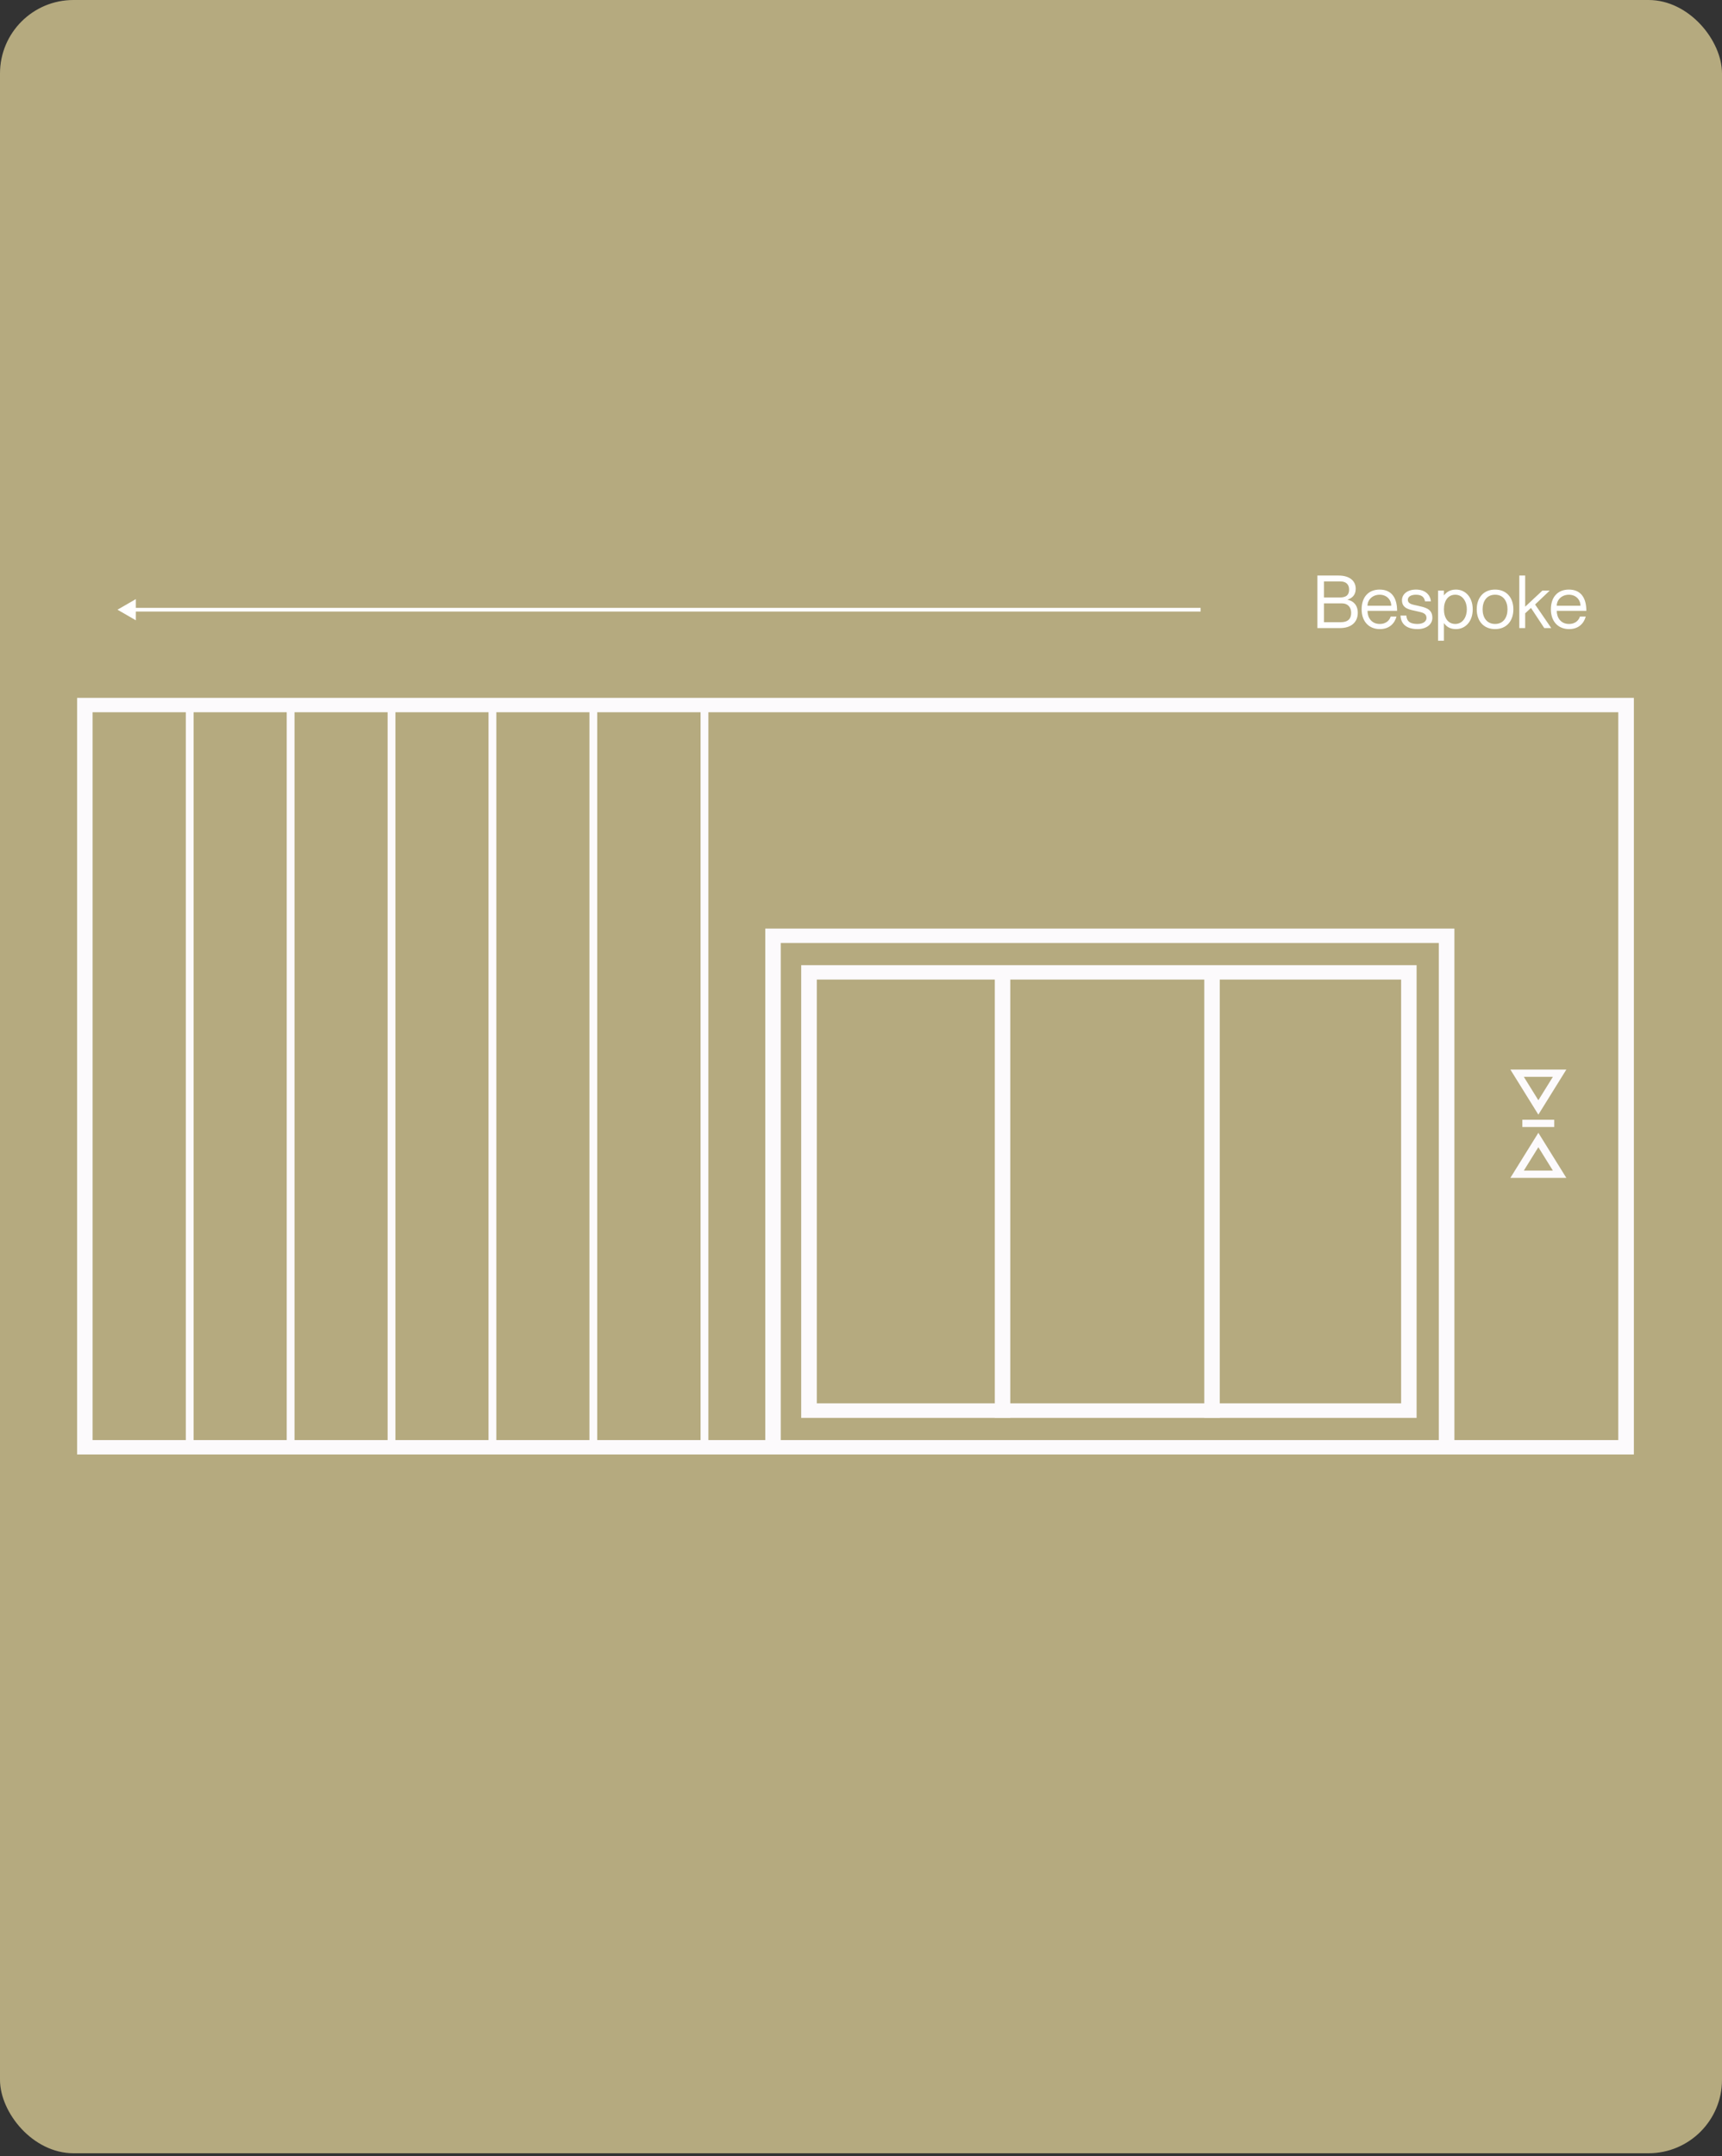 <svg xmlns="http://www.w3.org/2000/svg" fill="none" viewBox="0 0 469 587" height="587" width="469">
<rect x="0" y="0" width="469" height="587" fill="#333333" stroke="none"/>
<rect fill="#B5AA7F" rx="20" height="586.25" width="469"></rect>
<path fill="white" d="M37 168.887L32 166L37 163.113V165.5H327V166.5H37V168.887Z" clip-rule="evenodd" fill-rule="evenodd"></path>
<path fill="white" d="M427.315 169.88C429.355 169.88 430.115 168.56 430.295 167.86H431.895C431.375 169.76 429.915 171.28 427.375 171.28C424.275 171.28 422.395 169.1 422.395 165.9C422.395 162.5 424.315 160.52 427.295 160.52C430.495 160.52 432.055 162.7 432.055 166.32H423.995C423.995 168.16 425.095 169.88 427.315 169.88ZM427.295 161.92C425.375 161.92 423.995 163.28 423.995 164.92H430.455C430.455 163.28 429.215 161.92 427.295 161.92Z"></path>
<path fill="white" d="M413.795 156.7H415.395V165.18L420.075 160.8H422.075L418.095 164.58L422.495 171H420.595L416.975 165.52L415.395 166.98V171H413.795V156.7Z"></path>
<path fill="white" d="M407.199 171.28C404.079 171.28 402.199 169.08 402.199 165.9C402.199 162.72 404.079 160.52 407.199 160.52C410.299 160.52 412.179 162.72 412.179 165.9C412.179 169.08 410.299 171.28 407.199 171.28ZM407.199 169.88C409.479 169.88 410.579 168.08 410.579 165.9C410.579 163.72 409.479 161.92 407.199 161.92C404.899 161.92 403.799 163.72 403.799 165.9C403.799 168.08 404.899 169.88 407.199 169.88Z"></path>
<path fill="white" d="M396.546 160.52C399.066 160.52 401.106 162.54 401.106 165.9C401.106 169.26 399.066 171.28 396.546 171.28C394.866 171.28 393.906 170.56 393.306 169.68H393.266V174.44H391.666V160.8H393.266V162.06H393.306C393.906 161.28 394.866 160.52 396.546 160.52ZM396.346 169.88C398.446 169.88 399.506 167.9 399.506 165.9C399.506 163.9 398.446 161.92 396.346 161.92C394.446 161.92 393.266 163.5 393.266 165.9C393.266 168.3 394.446 169.88 396.346 169.88Z"></path>
<path fill="white" d="M386.236 164.94C388.056 165.38 390.116 165.68 390.116 168.2C390.116 170.06 388.416 171.28 386.096 171.28C382.976 171.28 381.536 169.8 381.436 167.6H383.036C383.136 168.74 383.536 169.88 386.096 169.88C387.836 169.88 388.516 168.98 388.516 168.3C388.516 166.82 387.176 166.74 385.716 166.38C384.156 166 381.836 165.82 381.836 163.42C381.836 161.82 383.256 160.52 385.656 160.52C388.196 160.52 389.556 161.96 389.716 163.72H388.116C387.956 162.94 387.576 161.92 385.656 161.92C384.216 161.92 383.436 162.5 383.436 163.3C383.436 164.5 384.816 164.6 386.236 164.94Z"></path>
<path fill="white" d="M375.772 169.88C377.812 169.88 378.572 168.56 378.752 167.86H380.352C379.832 169.76 378.372 171.28 375.832 171.28C372.732 171.28 370.852 169.1 370.852 165.9C370.852 162.5 372.772 160.52 375.752 160.52C378.952 160.52 380.512 162.7 380.512 166.32H372.452C372.452 168.16 373.552 169.88 375.772 169.88ZM375.752 161.92C373.832 161.92 372.452 163.28 372.452 164.92H378.912C378.912 163.28 377.672 161.92 375.752 161.92Z"></path>
<path fill="white" d="M369.241 160.3C369.241 162.06 368.201 162.86 367.021 163.26V163.3C368.521 163.56 369.801 164.7 369.801 166.84C369.801 169.48 367.921 171 364.961 171H358.801V156.7H364.561C367.481 156.7 369.241 158.08 369.241 160.3ZM360.601 162.68H364.841C366.881 162.68 367.441 161.8 367.441 160.5C367.441 159.2 366.681 158.3 365.041 158.3H360.601V162.68ZM360.601 164.28V169.4H365.141C367.441 169.4 368.001 168.18 368.001 166.84C368.001 165.3 367.041 164.28 365.541 164.28H360.601Z"></path>
<g clip-path="url(#clip0_108_200)">
<path fill="#FCFAFC" d="M445 396H21V190H445V396ZM25.214 392.081H440.749V193.919H25.214V392.081Z"></path>
<path fill="#FCFAFC" d="M396.118 394.059H391.867V256.738H212.645V394.059H208.431V252.818H396.118V394.059Z"></path>
<path fill="#FCFAFC" d="M385.821 386.037H218.215V262.781H385.821V386.037ZM222.465 382.081H381.607V266.701H222.465V382.081Z"></path>
<path fill="#FCFAFC" d="M332.212 266H327.998V386H332.212V266Z"></path>
<path fill="#FCFAFC" d="M275.158 266H270.944V386H275.158V266Z"></path>
<path fill="#FCFAFC" d="M418.983 303.476L411.361 291.205H426.605L418.983 303.476ZM415.026 293.183L418.983 299.556L422.941 293.183H415.026Z"></path>
<path fill="#FCFAFC" d="M426.605 320.691H411.361L418.983 308.42L426.605 320.691ZM415.026 318.713H422.941L418.983 312.34L415.026 318.713Z"></path>
<path fill="#FCFAFC" d="M423.308 304.868H414.623V306.846H423.308V304.868Z"></path>
<path fill="#FCFAFC" d="M192.931 191.978H190.806V394.059H192.931V191.978Z"></path>
<path fill="#FCFAFC" d="M162.662 190.403H160.537V392.484H162.662V190.403Z"></path>
<path fill="#FCFAFC" d="M135.18 190.403H133.055V392.484H135.18V190.403Z"></path>
<path fill="#FCFAFC" d="M107.698 190.403H105.572V392.484H107.698V190.403Z"></path>
<path fill="#FCFAFC" d="M80.215 190.403H78.09V392.484H80.215V190.403Z"></path>
<path fill="#FCFAFC" d="M52.733 190.403H50.607V392.484H52.733V190.403Z"></path>
</g>
<defs>
<clipPath id="clip0_108_200">
<rect transform="translate(21 190)" fill="white" height="206" width="424"></rect>
</clipPath>
</defs>
</svg>
